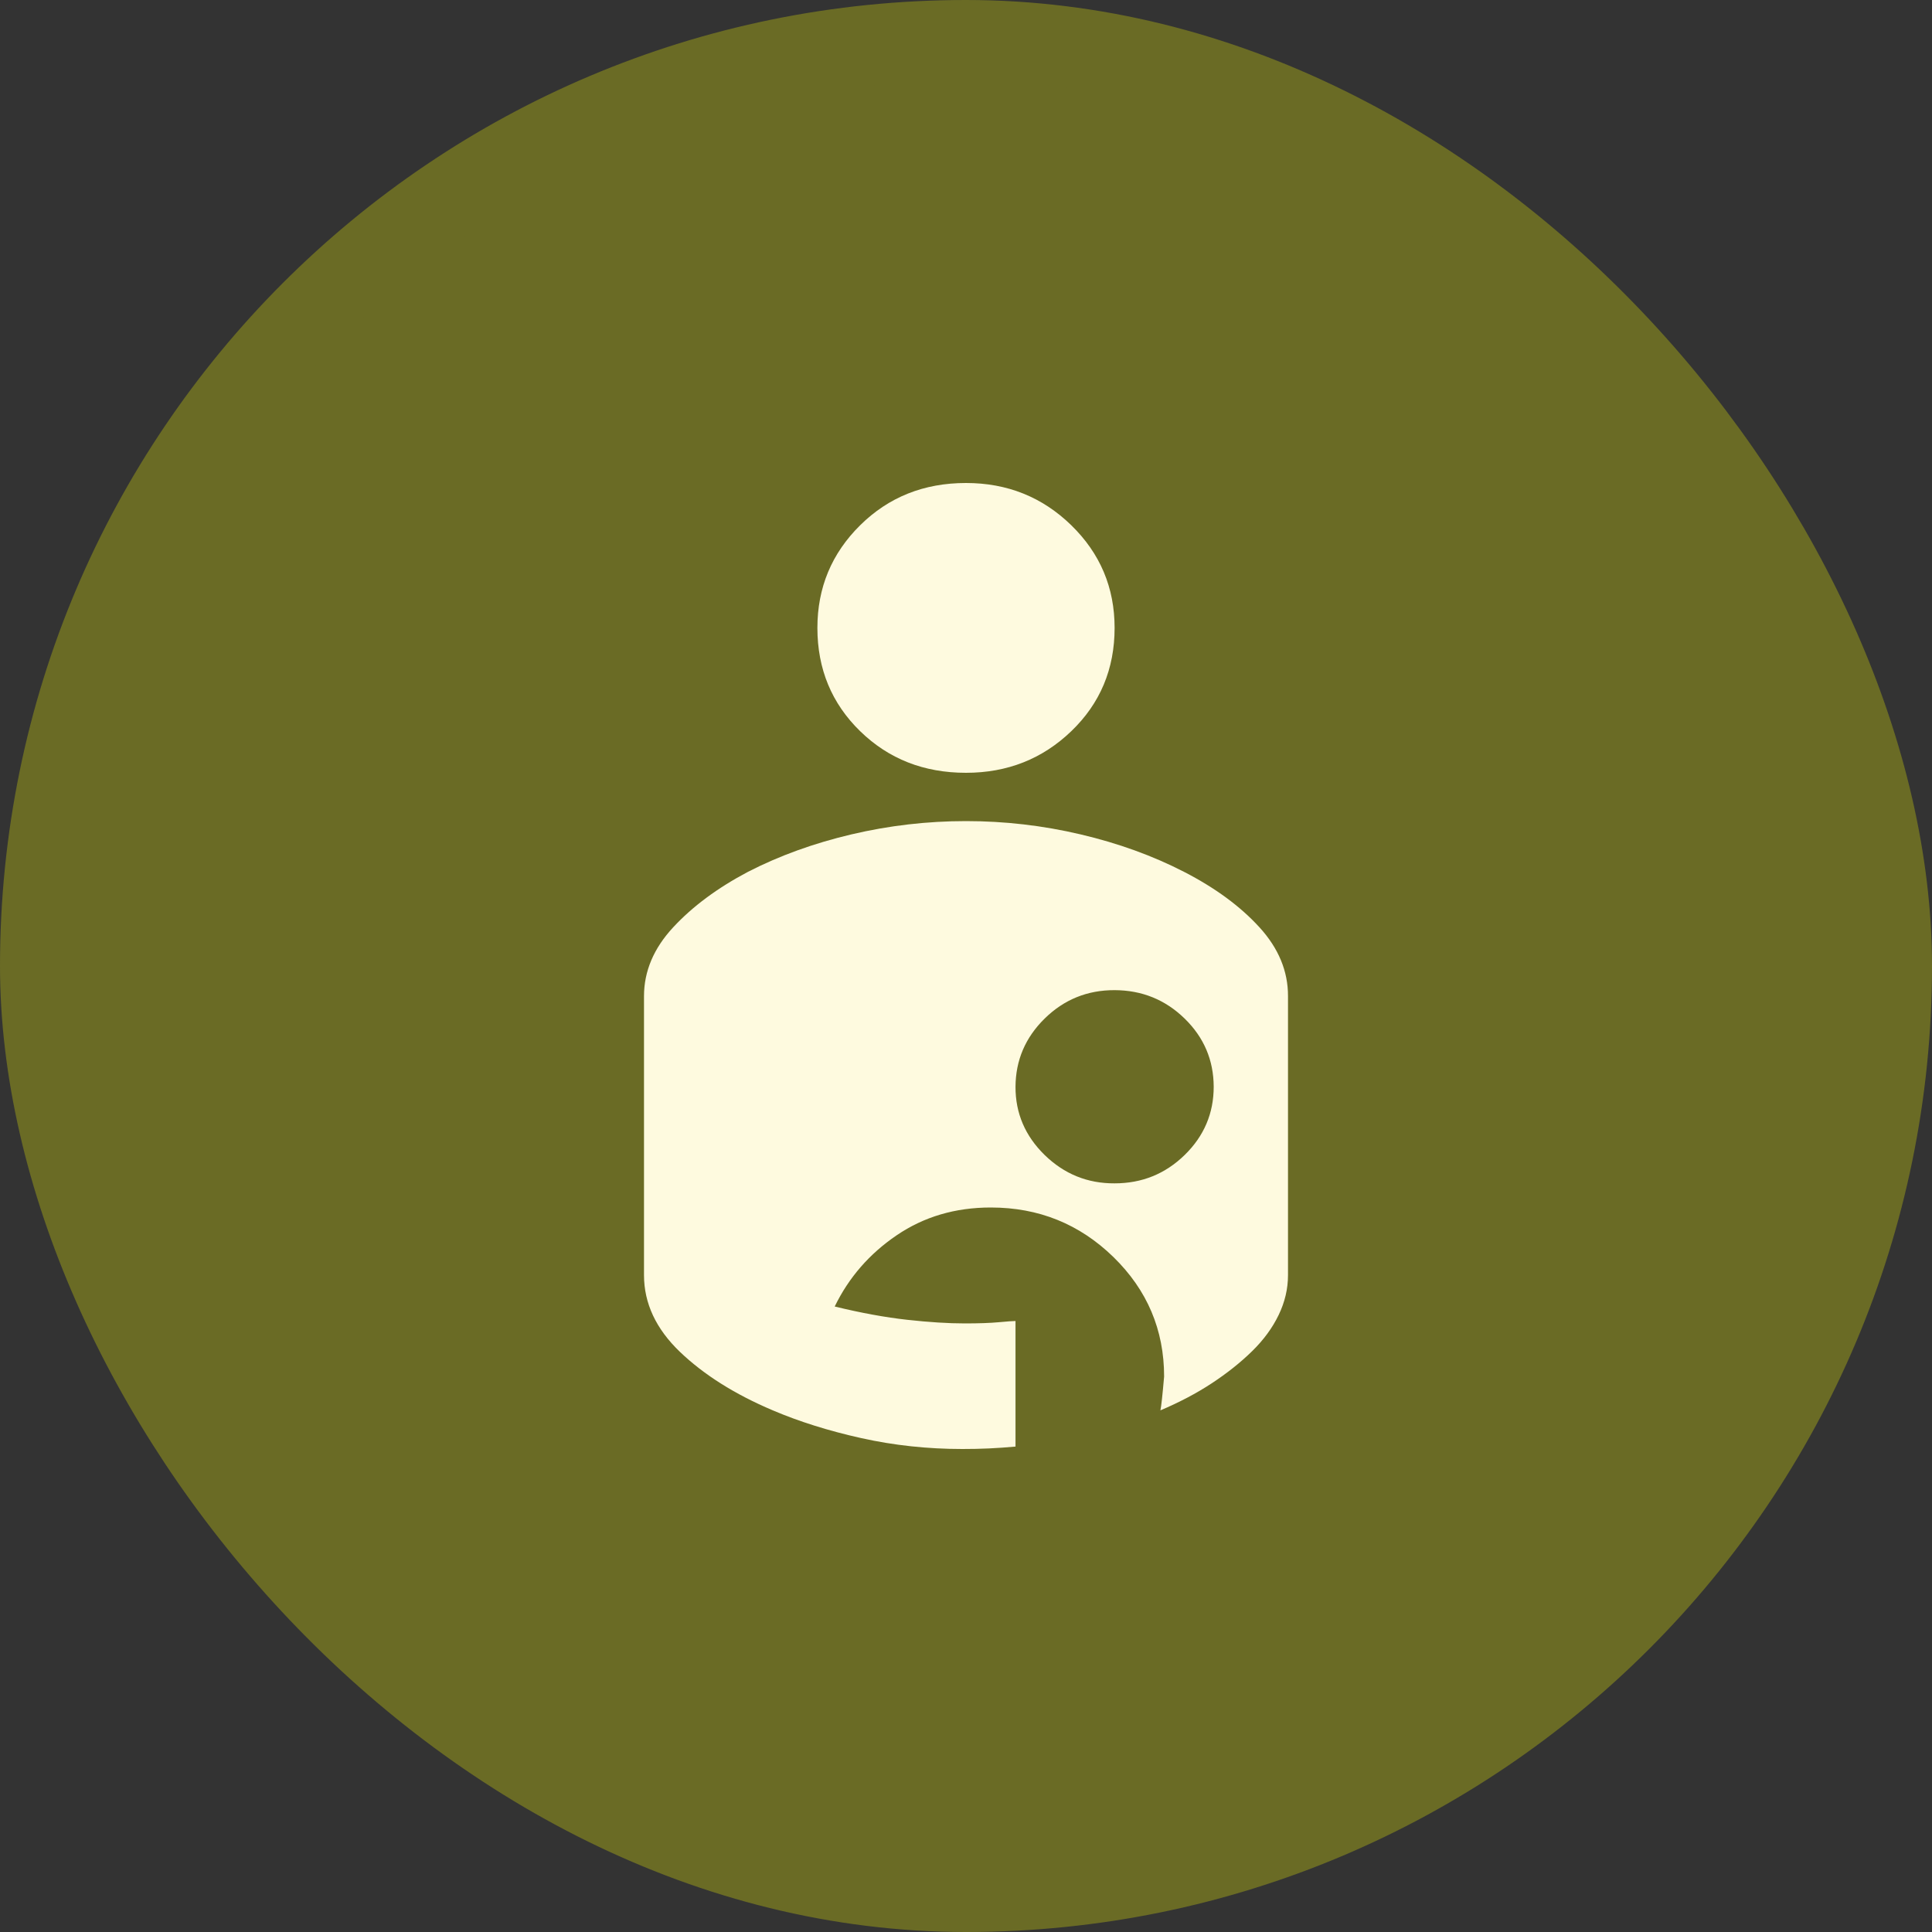 <?xml version="1.0" encoding="UTF-8"?> <svg xmlns="http://www.w3.org/2000/svg" width="24" height="24" viewBox="0 0 24 24" fill="none"><rect x="0" y="0" width="24" height="24" fill="#333333" stroke="none"/><rect x="0.5" y="0.5" width="23" height="23" rx="11.5" fill="#6A6B25"></rect><rect x="0.5" y="0.5" width="23" height="23" rx="11.5" stroke="#6A6B25"></rect><path d="M11.954 18C11.523 18 11.105 17.955 10.7 17.865C10.295 17.775 9.929 17.66 9.6 17.52C9.128 17.32 8.744 17.078 8.446 16.793C8.149 16.508 8 16.19 8 15.84V12.375C8 12.065 8.121 11.78 8.362 11.52C8.603 11.26 8.913 11.03 9.292 10.83C9.682 10.63 10.11 10.475 10.577 10.365C11.044 10.255 11.518 10.2 12 10.2C12.482 10.2 12.956 10.255 13.423 10.365C13.891 10.475 14.319 10.63 14.708 10.83C15.097 11.03 15.409 11.26 15.646 11.52C15.883 11.78 16.001 12.065 16 12.375V15.84C16 16.01 15.961 16.175 15.884 16.335C15.807 16.495 15.697 16.645 15.554 16.785C15.411 16.925 15.244 17.058 15.054 17.183C14.864 17.308 14.651 17.42 14.415 17.52C14.426 17.47 14.441 17.33 14.461 17.1C14.461 16.52 14.251 16.025 13.831 15.615C13.41 15.205 12.903 15 12.308 15C11.867 15 11.477 15.115 11.139 15.345C10.8 15.575 10.544 15.87 10.369 16.23C10.697 16.31 10.998 16.365 11.27 16.395C11.541 16.425 11.78 16.44 11.985 16.44C12.159 16.44 12.3 16.435 12.408 16.425C12.516 16.415 12.585 16.41 12.615 16.41V17.97C12.503 17.98 12.392 17.988 12.285 17.993C12.177 17.998 12.067 18 11.954 18ZM13.846 14.7C14.185 14.7 14.475 14.583 14.716 14.348C14.957 14.113 15.077 13.83 15.077 13.5C15.076 13.17 14.956 12.887 14.716 12.653C14.475 12.418 14.185 12.301 13.846 12.3C13.507 12.299 13.217 12.417 12.977 12.653C12.737 12.889 12.617 13.171 12.615 13.5C12.614 13.829 12.735 14.111 12.977 14.348C13.22 14.584 13.509 14.702 13.846 14.7ZM12 9.6C12.513 9.6 12.949 9.428 13.308 9.083C13.667 8.738 13.846 8.31 13.846 7.8C13.846 7.3 13.667 6.875 13.308 6.525C12.949 6.175 12.513 6 12 6C11.477 6 11.039 6.175 10.685 6.525C10.331 6.875 10.154 7.3 10.154 7.8C10.154 8.31 10.331 8.738 10.685 9.083C11.039 9.428 11.477 9.6 12 9.6Z" fill="#FEFADF"></path></svg> 